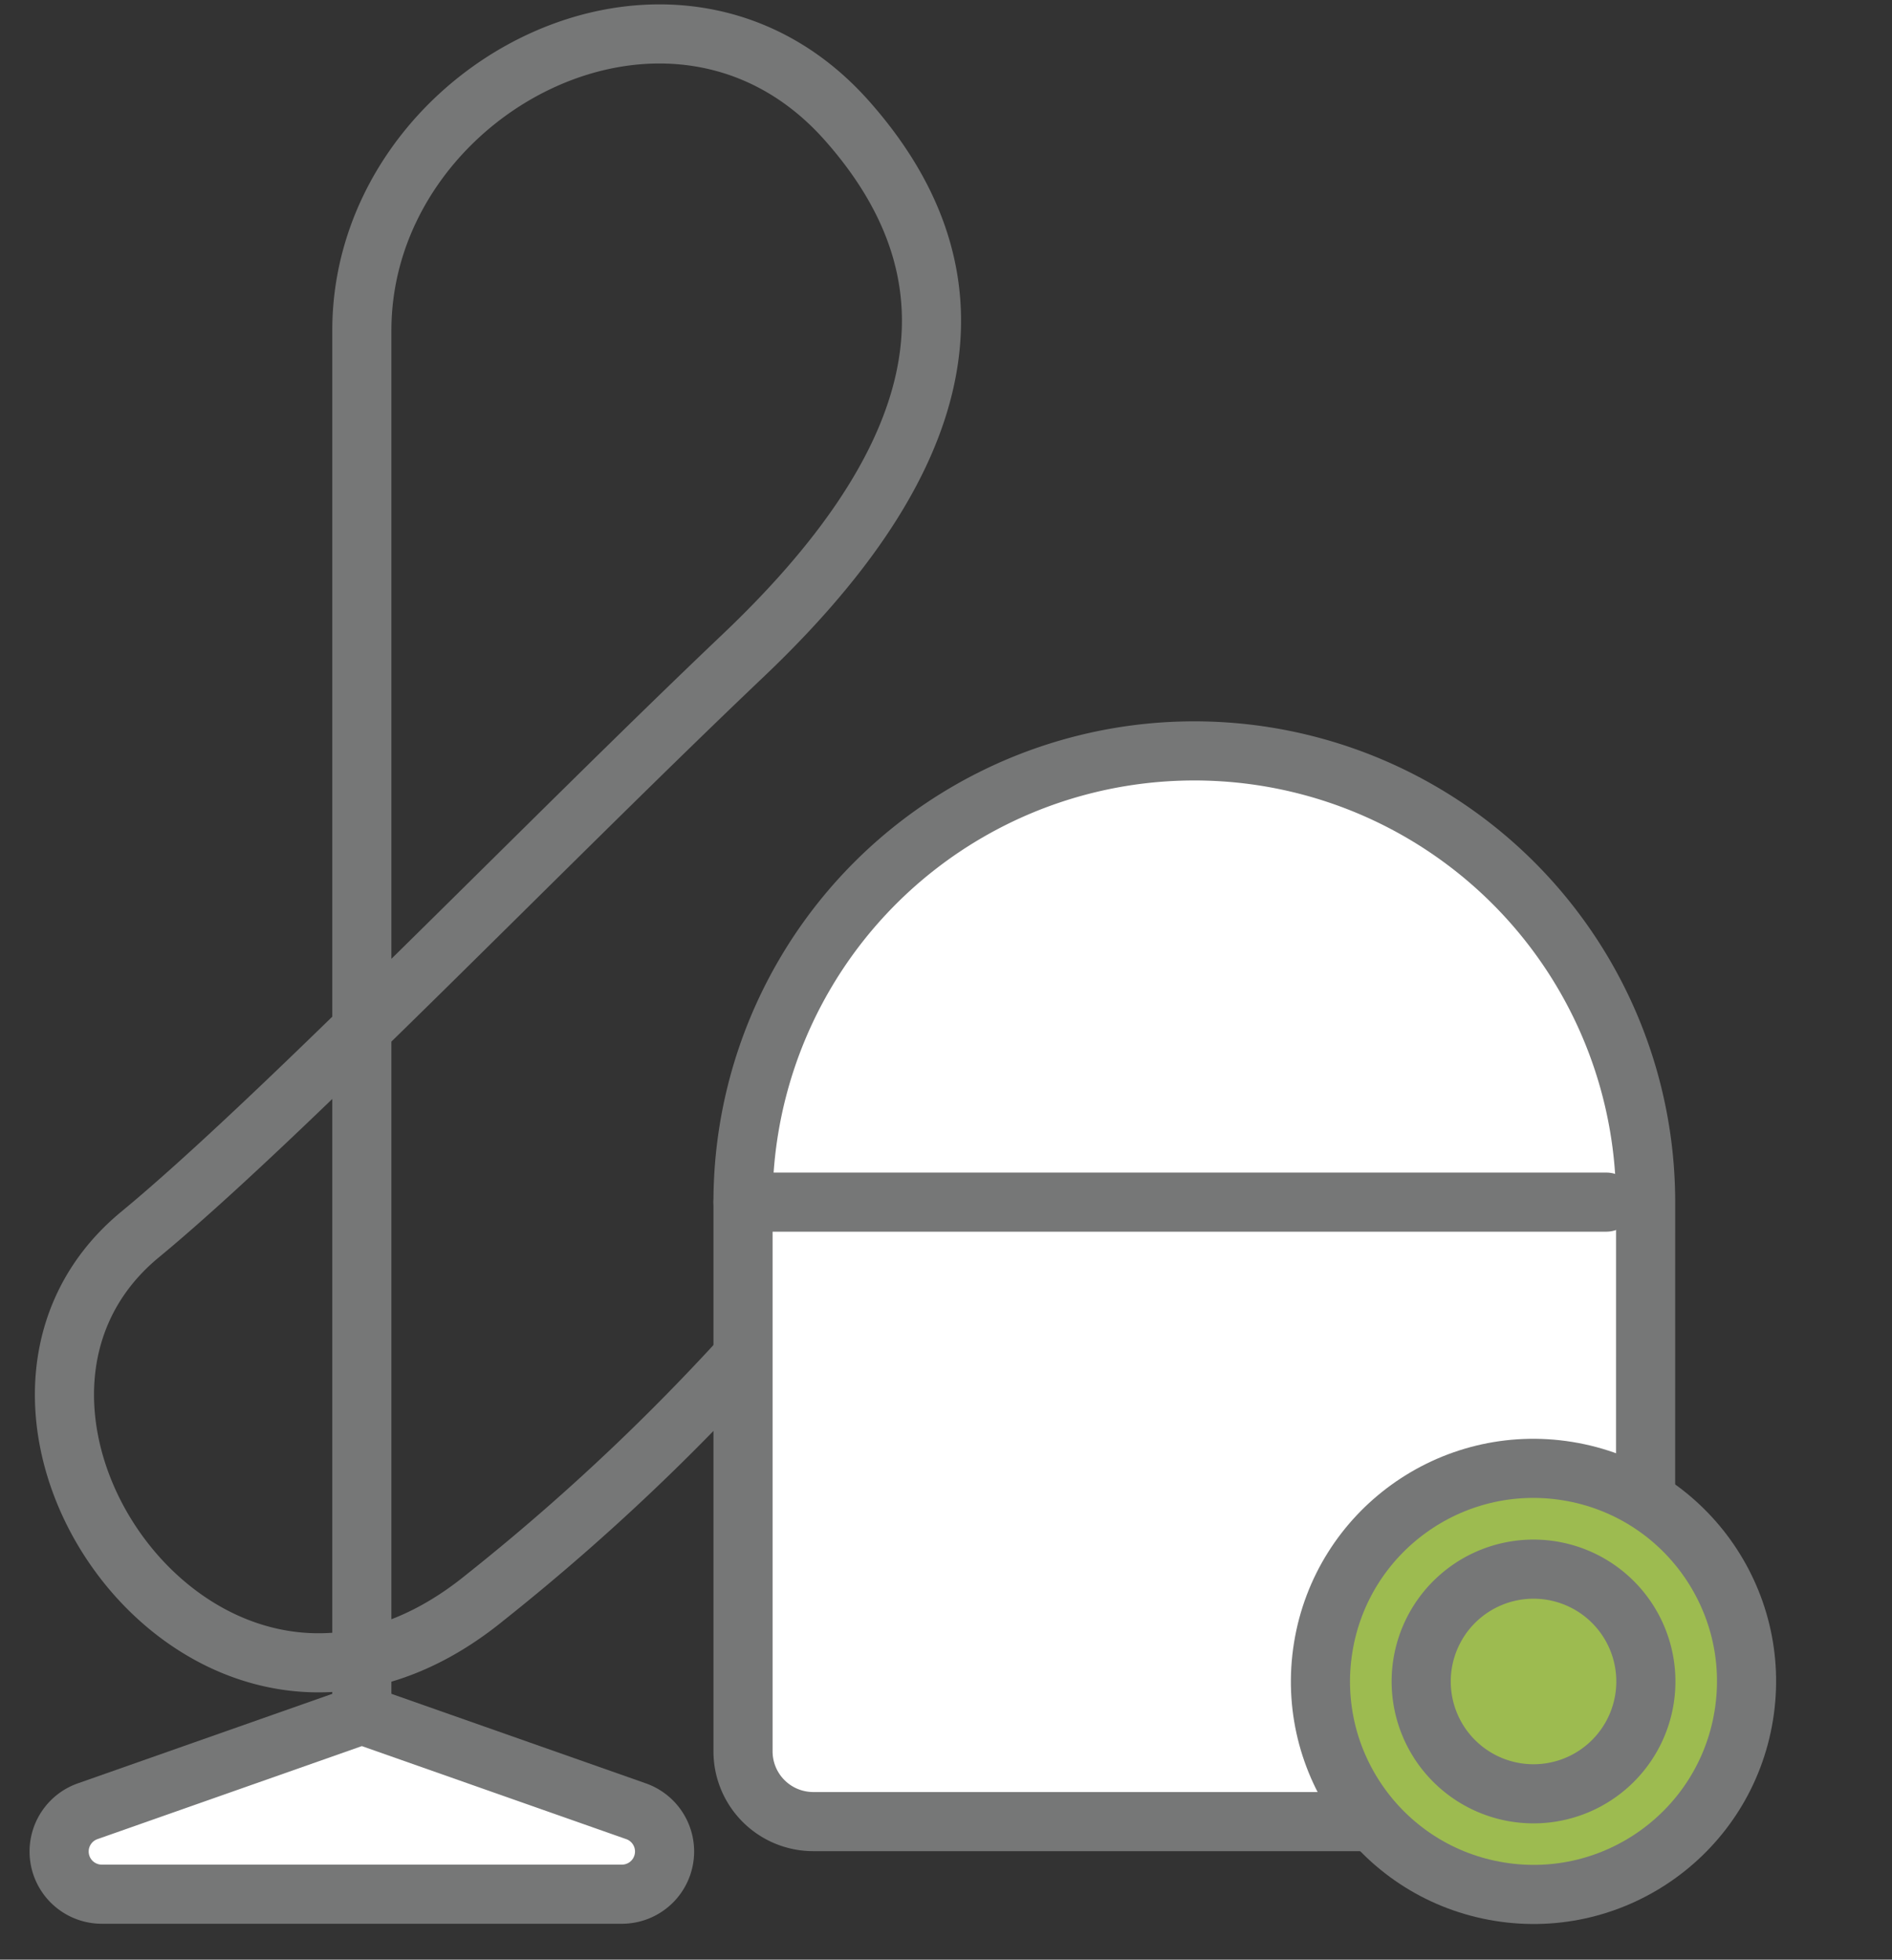 <svg xmlns="http://www.w3.org/2000/svg" width="32" height="33.146" viewBox="0 0 32 33.146">
  <rect x="0" y="0" width="32" height="33.146" fill="#333333" stroke="none"/>
  <g id="グループ_30" data-name="グループ 30" transform="translate(-5380 -2174.427)">
    <rect id="長方形_9" data-name="長方形 9" width="32" height="32" transform="translate(5380 2175)" fill="none"/>
    <g id="グループ_24" data-name="グループ 24" transform="translate(4898.114 -307.543)">
      <path id="パス_53" data-name="パス 53" d="M489.442,2511.548V2487.56c0-4.077,5.266-6.865,8.206-3.547,2.6,2.934,1.436,6.012-1.758,9.046-3.4,3.233-7.82,7.828-10.2,9.793-3.642,3.007,1.193,9.928,5.839,6.136a37.429,37.429,0,0,0,5.4-5.262" transform="translate(-1.436)" fill="none" stroke="#767777" stroke-linecap="round" stroke-linejoin="round" stroke-width="1"/>
      <path id="パス_54" data-name="パス 54" d="M696.851,2708.968H682.774a1.188,1.188,0,0,1-1.188-1.188v-9.289a7.632,7.632,0,0,1,7.633-7.633h0a7.632,7.632,0,0,1,7.633,7.633Z" transform="translate(-187.133 -196.187)" fill="#fff" stroke="#767777" stroke-linecap="round" stroke-linejoin="round" stroke-width="1"/>
      <circle id="楕円形_13" data-name="楕円形 13" cx="3.603" cy="3.603" r="3.603" transform="translate(503.689 2513.389) rotate(-80.783)" fill="#9dbb50" stroke="#767777" stroke-linecap="round" stroke-linejoin="round" stroke-width="1"/>
      <path id="パス_55" data-name="パス 55" d="M880.486,2932.374a1.9,1.9,0,1,1,1.9-1.9A1.9,1.9,0,0,1,880.486,2932.374Z" transform="translate(-372.663 -420.063)" fill="none" stroke="#767777" stroke-linecap="round" stroke-linejoin="round" stroke-width="1"/>
      <line id="線_22" data-name="線 22" x2="14.601" transform="translate(494.453 2502.303)" fill="none" stroke="#767777" stroke-linecap="round" stroke-linejoin="round" stroke-width="1"/>
      <path id="パス_56" data-name="パス 56" d="M493.126,2973.3h0a.722.722,0,0,0-.482-.681l-4.638-1.632-4.638,1.632a.722.722,0,0,0-.482.681h0a.722.722,0,0,0,.722.722h8.8A.722.722,0,0,0,493.126,2973.3Z" transform="translate(0 -460.013)" fill="#fff" stroke="#767777" stroke-linecap="round" stroke-linejoin="round" stroke-width="1"/>
    </g>
  </g>
</svg>
